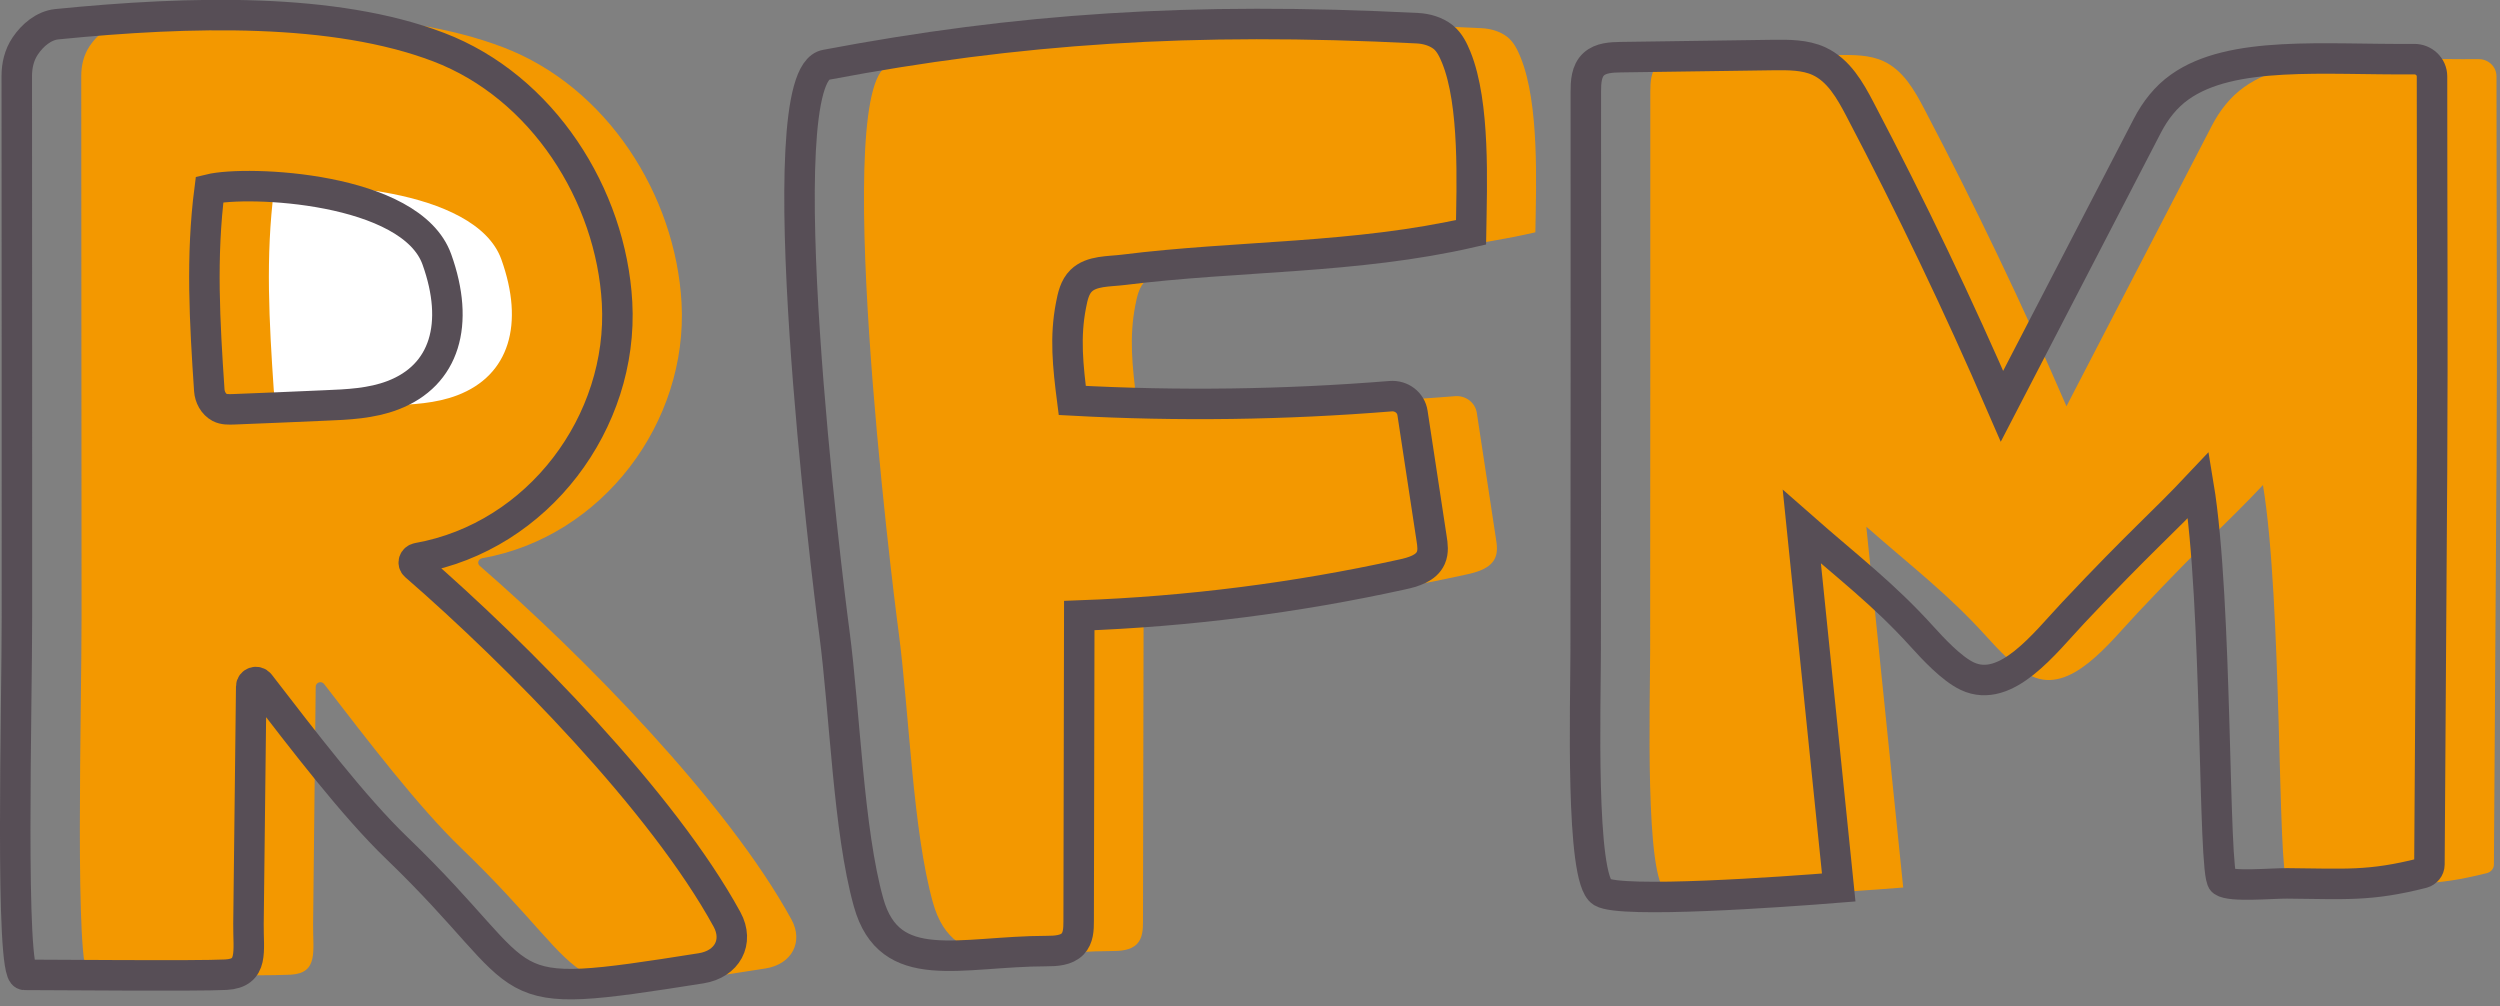 <svg width="164" height="66" viewBox="0 0 164 66" fill="none" xmlns="http://www.w3.org/2000/svg">
<rect x="0" y="0" width="164" height="66" fill="#808080" stroke="none"/>
<g clip-path="url(#clip0)">
<path d="M5.33 4.99C5.33 4.29 5.49 3.6 5.89 3.01C6.36 2.31 7.1 1.68 7.95 1.59C16.77 0.72 26.17 0.5 33 3.1C39.83 5.7 44.32 12.81 44.71 19.87C45.14 27.68 39.56 35.21 31.63 36.62C31.38 36.67 31.28 36.95 31.47 37.12C38.2 42.96 47.71 52.62 51.92 60.32C52.73 61.8 51.93 63.26 50.22 63.53C35.98 65.78 39.88 64.9 30.27 55.65C27.42 52.91 24.11 48.56 21.26 44.87C21.08 44.64 20.71 44.77 20.71 45.05L20.54 60.61C20.52 62.39 20.91 63.84 19.06 63.94C17.18 64.04 7.75 63.95 5.84 63.95C4.88 63.95 5.36 46.18 5.35 40.42C5.34 29.77 5.33 15.5 5.33 4.99Z" fill="#F39800"/>
<path d="M17.98 12.42C17.41 16.84 17.66 21.14 17.96 25.6C17.99 26.05 18.23 26.51 18.64 26.73C18.91 26.87 19.24 26.86 19.55 26.85C21.54 26.77 23.53 26.69 25.52 26.6C27.04 26.54 28.59 26.47 30 25.93C33.43 24.62 34.4 21.24 32.89 17.02C31.19 12.27 20.45 11.82 17.98 12.42Z" fill="white"/>
<path d="M58.42 4.25C70.99 1.87 82.38 1.1 97.2 1.85C97.8 1.88 98.42 2.06 98.89 2.43C99.31 2.77 99.55 3.27 99.75 3.76C100.99 6.8 100.77 12.11 100.72 15.24C93.15 16.98 85.41 16.76 77.92 17.7C76.96 17.82 75.83 17.75 75.15 18.41C74.72 18.83 74.59 19.44 74.48 20.01C74.07 22.1 74.27 23.99 74.56 26.27C81.52 26.65 88.5 26.55 95.44 25.99C96.15 25.93 96.78 26.41 96.88 27.09L98.13 35.31C98.2 35.74 98.26 36.2 98.08 36.6C97.78 37.28 96.93 37.53 96.18 37.69C89.23 39.22 82.14 40.12 75.02 40.38C75.01 47.06 74.99 53.74 74.98 60.43C74.98 60.96 74.96 61.53 74.59 61.92C74.18 62.35 73.49 62.39 72.88 62.39C67.18 62.4 62.58 64.14 61.2 59.21C59.87 54.46 59.65 46.77 58.95 41.46C58.51 38.23 54.41 4.89 58.42 4.25Z" fill="#F39800"/>
<path d="M108.26 6.04C108.26 5.39 108.29 4.66 108.78 4.21C109.24 3.79 109.93 3.76 110.56 3.75C113.89 3.7 117.22 3.66 120.55 3.61C121.57 3.6 122.63 3.59 123.55 4.01C124.85 4.61 125.59 5.92 126.24 7.16C129.59 13.54 132.7 20.04 135.56 26.65L145.1 8.24C145.61 7.26 146.3 6.36 147.22 5.71C150.63 3.28 156.68 3.93 162.59 3.88C163.24 3.87 163.77 4.38 163.77 5.01C163.77 15.33 163.82 21.69 163.77 30.83C163.71 39.99 163.66 47.6 163.6 56.72C163.6 56.97 163.41 57.2 163.16 57.27C159.66 58.16 158.07 57.98 154.27 57.95C153.29 57.94 150.57 58.2 150.04 57.81C149.4 57.34 149.72 39.46 148.45 31.82C146.05 34.37 144.69 35.46 140.24 40.19C138.34 42.21 135.84 45.55 133.29 44.36C132.25 43.87 131.04 42.56 130.27 41.71C127.78 38.96 125.42 37.18 122.43 34.55C123.24 42.44 124.04 50.33 124.85 58.22C121.12 58.52 110.57 59.27 109.32 58.52C107.89 57.66 108.25 46.17 108.25 42.59C108.26 30.41 108.26 18.22 108.26 6.04Z" fill="#F39800"/>
<path d="M1.1 4.99C1.1 4.29 1.26 3.6 1.66 3.01C2.13 2.31 2.87 1.68 3.72 1.59C12.54 0.71 21.94 0.49 28.77 3.09C35.6 5.69 40.09 12.8 40.48 19.86C40.91 27.67 35.33 35.2 27.4 36.61C27.15 36.66 27.05 36.94 27.24 37.11C33.97 42.95 43.48 52.61 47.69 60.31C48.5 61.79 47.7 63.25 45.99 63.52C31.75 65.77 35.65 64.89 26.04 55.64C23.19 52.9 19.88 48.55 17.03 44.86C16.85 44.63 16.48 44.76 16.48 45.04L16.3 60.61C16.28 62.39 16.67 63.84 14.82 63.94C12.94 64.04 3.51 63.95 1.6 63.95C0.64 63.95 1.12 46.18 1.11 40.42C1.11 29.77 1.11 15.5 1.1 4.99Z" stroke="#574E56" stroke-width="2" stroke-miterlimit="10"/>
<path d="M13.75 12.42C13.18 16.84 13.43 21.14 13.73 25.6C13.76 26.05 14 26.51 14.41 26.73C14.68 26.87 15.01 26.86 15.32 26.85C17.31 26.77 19.3 26.69 21.29 26.6C22.81 26.54 24.36 26.47 25.77 25.93C29.2 24.62 30.17 21.24 28.66 17.02C26.97 12.27 16.22 11.82 13.75 12.42Z" stroke="#574E56" stroke-width="2" stroke-miterlimit="10"/>
<path d="M54.19 4.25C66.76 1.87 78.16 1.1 92.98 1.85C93.58 1.88 94.2 2.06 94.67 2.43C95.09 2.77 95.33 3.27 95.53 3.76C96.77 6.8 96.55 12.11 96.5 15.24C88.93 16.98 81.19 16.76 73.7 17.7C72.74 17.82 71.61 17.75 70.93 18.41C70.5 18.83 70.37 19.44 70.26 20.01C69.85 22.1 70.05 23.99 70.34 26.27C77.3 26.65 84.28 26.55 91.22 25.99C91.93 25.93 92.56 26.41 92.66 27.09L93.91 35.31C93.98 35.74 94.04 36.2 93.86 36.6C93.56 37.28 92.71 37.53 91.96 37.69C85.01 39.22 77.92 40.12 70.8 40.38C70.79 47.06 70.77 53.74 70.76 60.43C70.76 60.96 70.74 61.53 70.37 61.92C69.96 62.35 69.27 62.39 68.66 62.39C62.96 62.4 58.36 64.14 56.98 59.21C55.65 54.46 55.43 46.77 54.73 41.46C54.29 38.23 50.18 4.89 54.19 4.25Z" stroke="#574E56" stroke-width="2" stroke-miterlimit="10"/>
<path d="M104.03 6.04C104.03 5.39 104.06 4.66 104.55 4.21C105.01 3.79 105.7 3.76 106.33 3.75C109.66 3.7 112.99 3.66 116.32 3.61C117.34 3.6 118.4 3.59 119.32 4.01C120.62 4.61 121.36 5.92 122.01 7.16C125.36 13.54 128.47 20.04 131.33 26.65L140.87 8.24C141.38 7.26 142.07 6.36 142.99 5.71C146.4 3.28 152.45 3.93 158.36 3.88C159.01 3.87 159.54 4.38 159.54 5.01C159.54 15.33 159.59 21.69 159.54 30.83C159.48 39.99 159.43 47.6 159.37 56.72C159.37 56.97 159.18 57.2 158.93 57.27C155.43 58.16 153.84 57.98 150.04 57.95C149.06 57.94 146.34 58.2 145.81 57.81C145.17 57.34 145.49 39.46 144.22 31.82C141.82 34.37 140.46 35.46 136.01 40.19C134.11 42.21 131.61 45.55 129.06 44.36C128.02 43.87 126.81 42.56 126.04 41.71C123.55 38.96 121.19 37.18 118.2 34.55C119.01 42.44 119.81 50.33 120.62 58.22C116.89 58.52 106.34 59.27 105.09 58.52C103.66 57.66 104.02 46.17 104.02 42.59C104.04 30.41 104.03 18.22 104.03 6.04Z" stroke="#574E56" stroke-width="2" stroke-miterlimit="10"/>
</g>
<defs>
<clipPath id="clip0">
<rect width="163.8" height="65.58" fill="white"/>
</clipPath>
</defs>
</svg>
